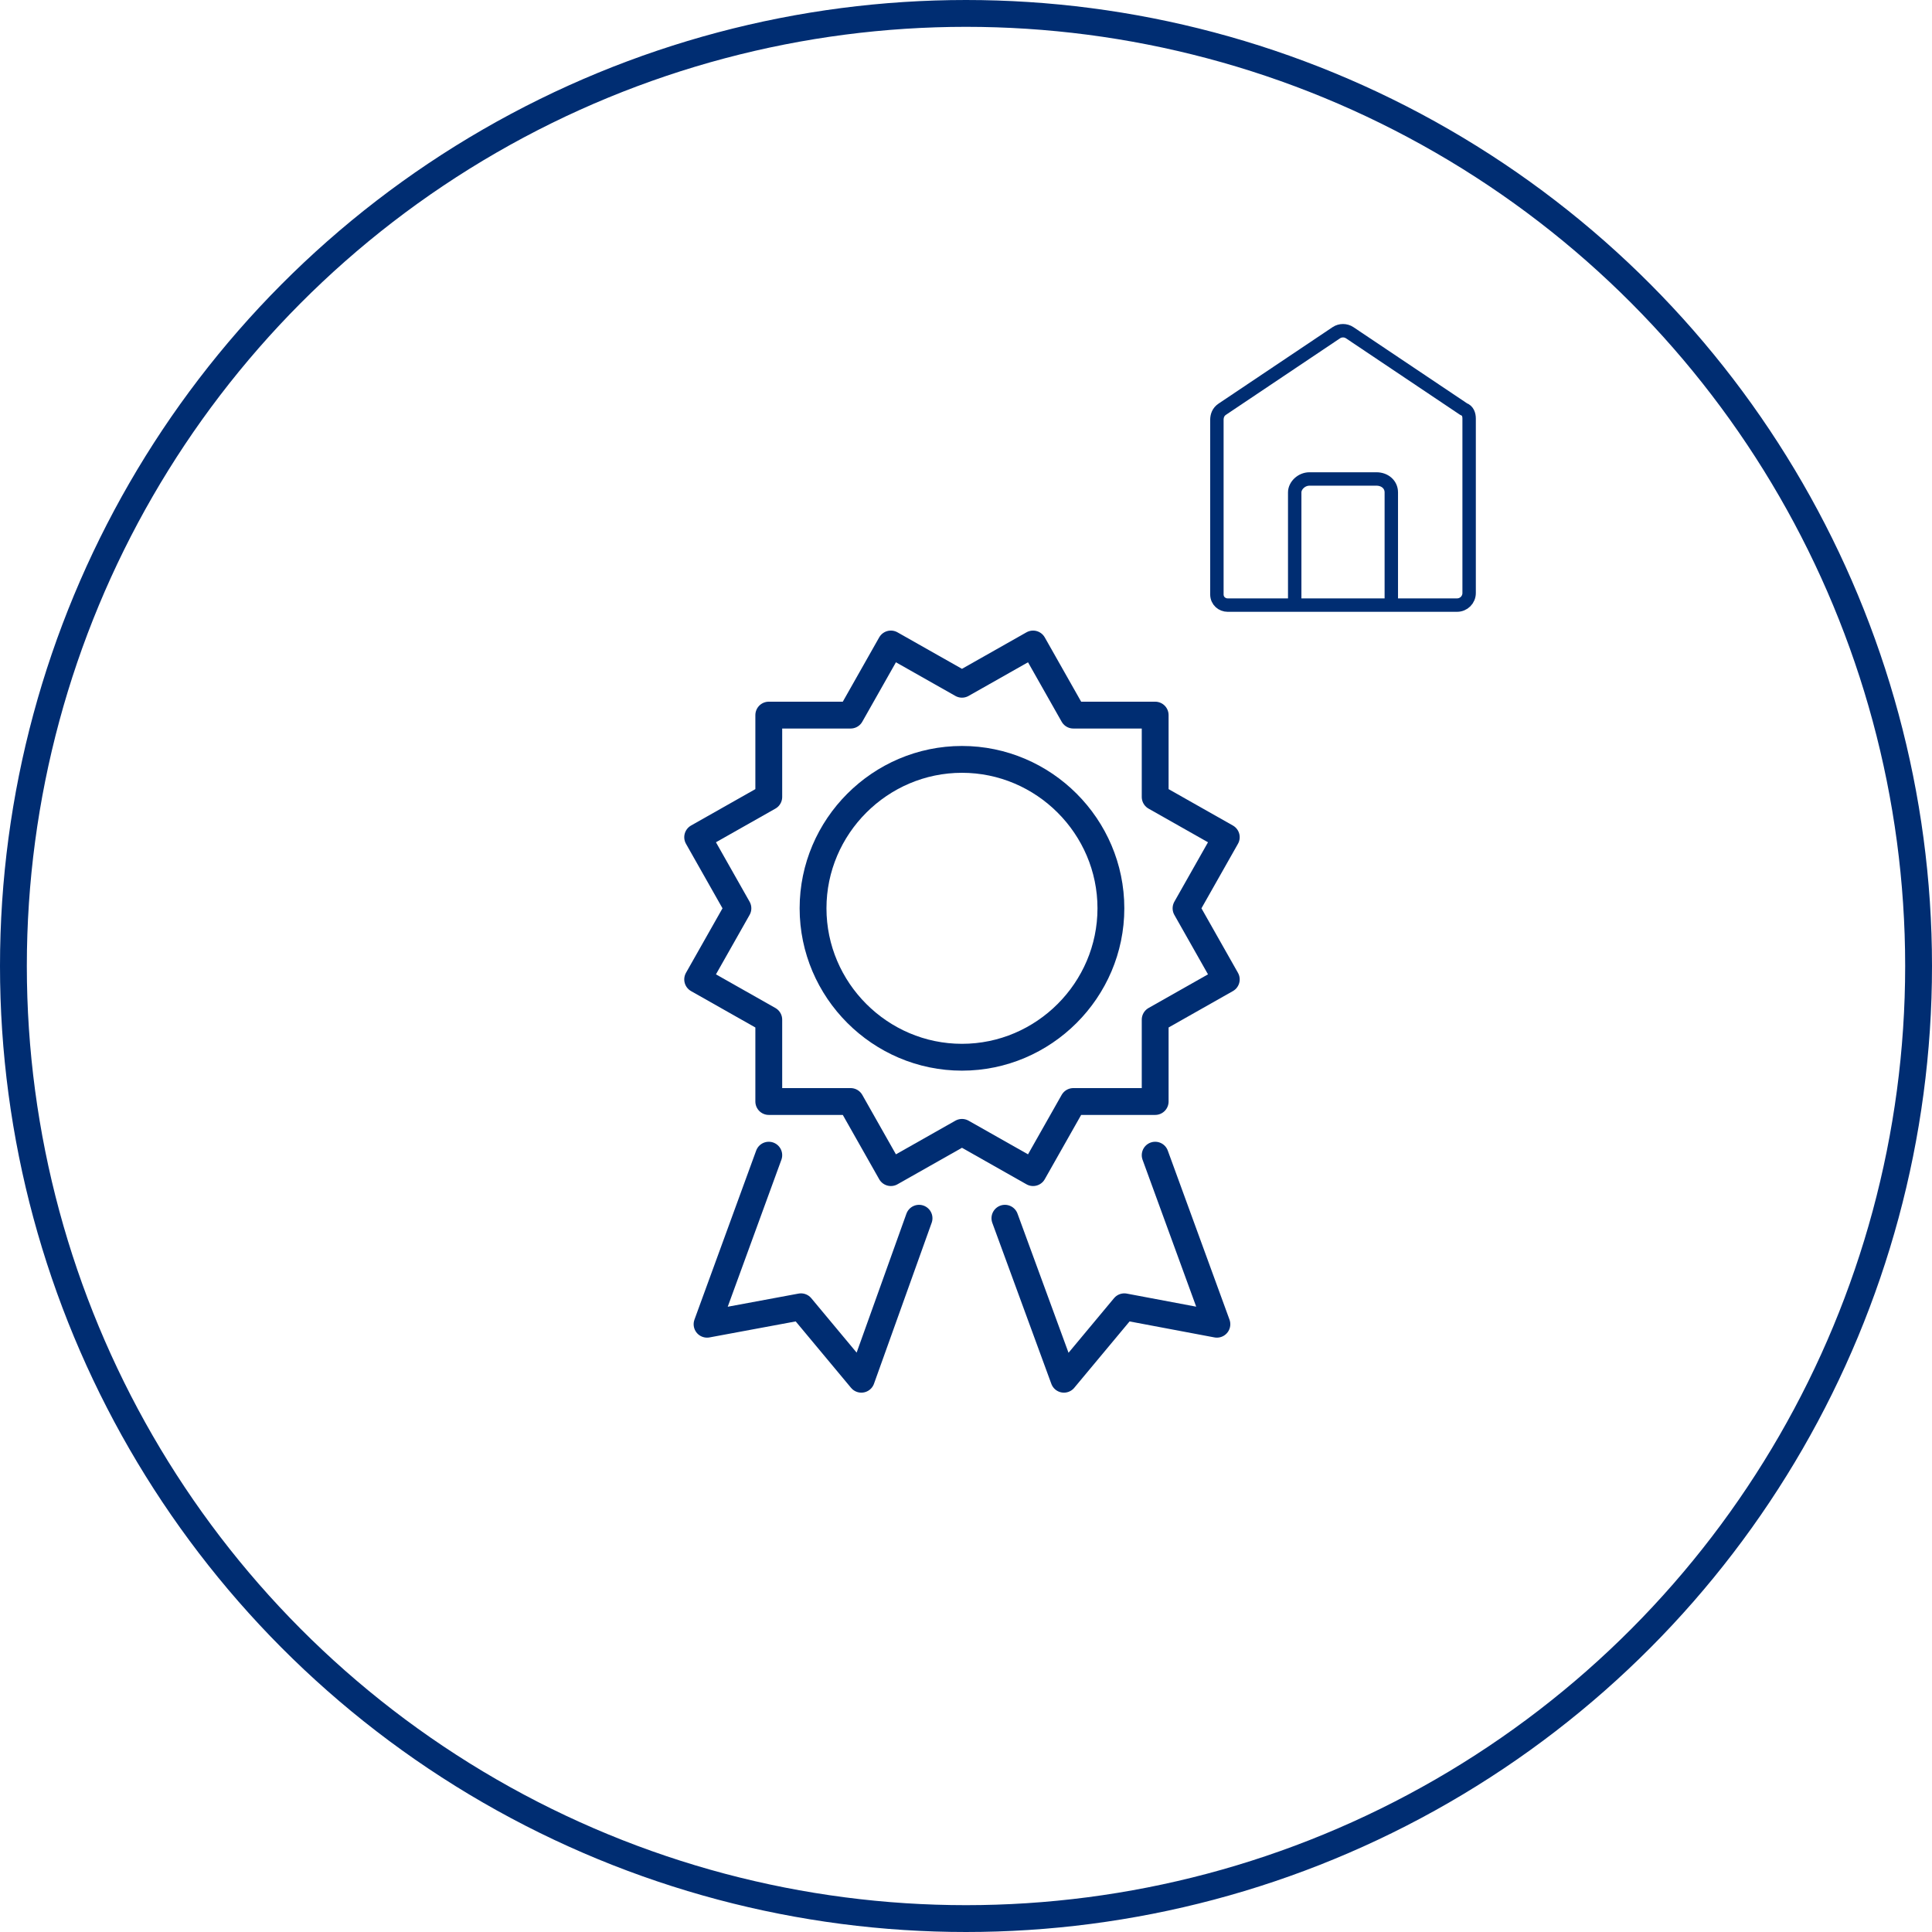 <?xml version="1.0" encoding="utf-8"?>
<!-- Generator: Adobe Illustrator 22.0.1, SVG Export Plug-In . SVG Version: 6.00 Build 0)  -->
<svg version="1.1" xmlns="http://www.w3.org/2000/svg" xmlns:xlink="http://www.w3.org/1999/xlink" x="0px" y="0px"
	 viewBox="0 0 144 144" style="enable-background:new 0 0 144 144;" xml:space="preserve">
<style type="text/css">
	.st0{fill:none;stroke:#002D72;stroke-width:2;stroke-linecap:round;stroke-linejoin:round;stroke-miterlimit:10;}
	.st1{fill:none;stroke:#002D72;stroke-width:1.5;stroke-linecap:round;stroke-linejoin:round;stroke-miterlimit:10;}
	.st2{fill:none;stroke:#002D72;stroke-width:2;stroke-linecap:round;stroke-miterlimit:10;}
	.st3{fill:none;stroke:#002D72;stroke-linecap:round;stroke-linejoin:round;stroke-miterlimit:10;}
	
		.st4{fill:none;stroke:#043673;stroke-width:2;stroke-linecap:round;stroke-linejoin:round;stroke-miterlimit:10;stroke-dasharray:0.1,2.8;}
	
		.st5{fill:none;stroke:#043673;stroke-width:2;stroke-linecap:round;stroke-linejoin:round;stroke-miterlimit:10;stroke-dasharray:0.1,1.9;}
	.st6{fill:none;stroke:#000000;stroke-linecap:round;stroke-linejoin:round;stroke-miterlimit:10;}
	.st7{fill:none;stroke:#002D72;stroke-width:2;stroke-miterlimit:10;}
	.st8{fill:none;stroke:#002D72;stroke-width:1.5;stroke-miterlimit:10;}
</style>
<g id="Layer_1">
	<g>
		<polyline class="st0" points="68.5,90.8 64.2,102.8 59.7,97.4 52.7,98.7 57.3,86.1 		"/>
		<polyline class="st0" points="74.9,90.8 79.3,102.8 83.8,97.4 90.7,98.7 86.1,86.1 		"/>
		<polygon class="st0" points="88.4,67.7 91.4,62.4 86.1,59.4 86.1,53.3 80,53.3 77,48 71.7,51 66.4,48 63.4,53.3 57.3,53.3 
			57.3,59.4 52,62.4 55,67.7 52,73 57.3,76 57.3,82.1 63.4,82.1 66.4,87.4 71.7,84.4 77,87.4 80,82.1 86.1,82.1 86.1,76 91.4,73 		
			"/>
		<path class="st0" d="M82.8,67.7c0,6.1-5,11.1-11.1,11.1c-6.1,0-11.1-5-11.1-11.1c0-6.1,5-11.1,11.1-11.1
			C77.8,56.6,82.8,61.6,82.8,67.7z"/>
	</g>
</g>
<g id="Circles">
	<circle class="st7" cx="72" cy="72" r="71"/>
	<g>
		<g>
			<path class="st3" d="M109.1,30.5l-8.5-5.7c-0.3-0.2-0.7-0.2-1,0l-8.5,5.7c-0.3,0.2-0.4,0.5-0.4,0.8v13c0,0.5,0.4,0.8,0.8,0.8
				h17.1c0.5,0,0.9-0.4,0.9-0.9V31.2C109.5,30.9,109.4,30.6,109.1,30.5z"/>
		</g>
		<path class="st3" d="M96.5,44.7v-8c0-0.5,0.5-1,1.1-1h5c0.6,0,1.1,0.4,1.1,1v8"/>
	</g>
</g>
</svg>
